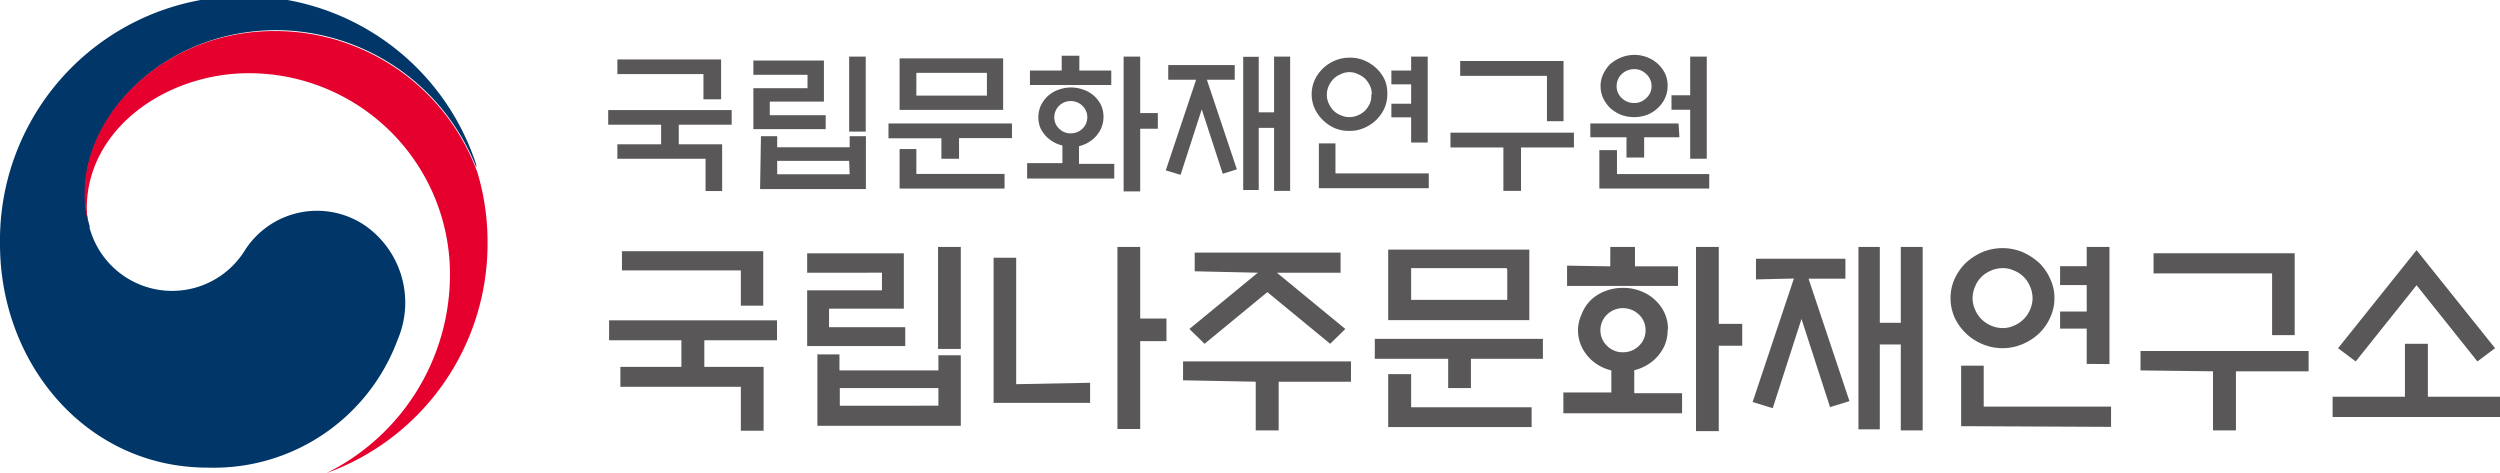 <svg xmlns="http://www.w3.org/2000/svg" viewBox="0 0 141.73 26.84"><defs><style>.cls-1{fill:#003668;}.cls-2{fill:#e6002d;}.cls-3{fill:#595757;}</style></defs><g id="레이어_2" data-name="레이어 2"><g id="레이어_1-2" data-name="레이어 1"><path class="cls-1" d="M20.73,12.81a4.85,4.85,0,0,0-6.89,1.45,4.85,4.85,0,0,1-8.76-1.34h0a.43.43,0,0,1,0-.05.14.14,0,0,0,0-.06,6.18,6.18,0,0,1-.25-1.92c0-4.34,4.46-9.18,10.87-9.18A12.24,12.24,0,0,1,27,9.49a1.31,1.31,0,0,0,0-.15A13.84,13.84,0,0,0,0,13.83c0,6.83,4.93,12.68,11.76,12.68a11.11,11.11,0,0,0,10.79-7.27A5.33,5.33,0,0,0,20.73,12.81Z"/><path class="cls-2" d="M27.06,9.76a12.21,12.21,0,0,0-11.39-8C9.26,1.71,4.8,6.55,4.8,10.89a6.18,6.18,0,0,0,.25,1.92,4.19,4.19,0,0,1-.13-1c0-4.53,4.53-7.66,9.19-7.66a11.4,11.4,0,0,1,11.4,11.41,12.57,12.57,0,0,1-7,11.26h0a13.82,13.82,0,0,0,9.13-13A13.67,13.67,0,0,0,27.06,9.76Z"/><path class="cls-3" d="M43.27,14.24v3.09H42v-2H35.26V14.24ZM38.63,20.8V19.29h-4.1V18.16h9.52v1.13H39.93V20.8h3.36v3.62H42V21.93H35.17V20.8Zm12.73-1.18h-5.6V16.46H50v-1H45.76v-1.1h5.48V17.5H47v1.05h4.32v1.07ZM53.18,14h1.29v5.78H53.18V14Zm0,8H47.61v1H53.2v-1Zm-6.86-1.91h1.27V21H53.2v-.86h1.27v4H46.34v-4Zm15.48,1.61v1.14H56.33V14.61h1.28v7.17Zm2.82,2.62H63.35V14h1.29v4.06h1.49v1.28H64.64v5Zm3.11-8.94V14.32H76v1.14H72.39l3.88,3.19-.86.84-3.56-2.93-3.56,2.93-.86-.84,3.88-3.19Zm-.66,6.18V20.49h9.52v1.15H72.49V24.4h-1.3V21.64Zm18.34-6.36H80V17h5.45V15.28ZM78.7,18.15v-4h8v4Zm8.77,1.06v1.13H83.39V22H82.1V20.34H77.94V19.21Zm-7.47,2H78.7v3h8.13V23.09H80V21.17Zm11.29-6.11V14h1.4v1.1h2.44v1.11H88.84V15.06Zm2,3.62a1.19,1.19,0,0,0-.37-.88,1.29,1.29,0,0,0-.91-.37,1.27,1.27,0,0,0-.91.37,1.23,1.23,0,0,0-.37.88,1.22,1.22,0,0,0,.37.88,1.23,1.23,0,0,0,.91.37,1.25,1.25,0,0,0,.91-.37,1.18,1.18,0,0,0,.37-.88Zm1.25,0a2.18,2.18,0,0,1-.19.91,2.5,2.5,0,0,1-.55.75,2.66,2.66,0,0,1-1.15.61v1.3h2.71v1.14H88.63V22.25h2.72V21a2.59,2.59,0,0,1-1.15-.61,2.47,2.47,0,0,1-.54-.75,2.19,2.19,0,0,1-.2-.91,2.15,2.15,0,0,1,.2-.9A2.25,2.25,0,0,1,90.2,17a2.4,2.4,0,0,1,.81-.5,2.72,2.72,0,0,1,1-.18,2.67,2.67,0,0,1,1,.18,2.4,2.4,0,0,1,.81.5,2.28,2.28,0,0,1,.55.75,2.14,2.14,0,0,1,.19.9Zm2.91,5.72H96.15V14h1.29v4.36h1.33V19.6H97.44v4.8Zm2.1-8.6V14.67h5.07V15.8h-2.09l2.32,6.94-1.1.34-1.62-5-1.63,5.06-1.14-.35,2.34-7ZM107.71,14H109V24.4h-1.24V19.53h-1.19v4.81h-1.21V14h1.21v4.3h1.19V14Zm8.76,2.9a2.56,2.56,0,0,1-.24,1.1,2.82,2.82,0,0,1-.63.9,3.11,3.11,0,0,1-.94.61,2.92,2.92,0,0,1-2.27,0A3,3,0,0,1,110.81,18a2.71,2.71,0,0,1-.23-1.1,2.66,2.66,0,0,1,.23-1.09,3.06,3.06,0,0,1,.64-.91,3.38,3.38,0,0,1,.94-.61,3,3,0,0,1,2.27,0,3.54,3.54,0,0,1,.94.61,2.86,2.86,0,0,1,.63.91,2.52,2.52,0,0,1,.24,1.09Zm-1.24,0a1.62,1.62,0,0,0-.14-.65,1.61,1.61,0,0,0-.91-.91,1.53,1.53,0,0,0-.64-.14,1.66,1.66,0,0,0-.66.14,1.61,1.61,0,0,0-.91.91,1.62,1.62,0,0,0-.14.65,1.58,1.58,0,0,0,.14.65,1.69,1.69,0,0,0,.91.91,1.66,1.66,0,0,0,.66.14,1.53,1.53,0,0,0,.64-.14,1.69,1.69,0,0,0,.91-.91,1.58,1.58,0,0,0,.14-.65Zm3.07,3.73v-2h-1.51V17.66h1.51v-1.5h-1.51V15.09h1.51V14h1.29v6.64Zm-7.12,3.53V20.73h1.28v2.32h7.22V24.2ZM128.81,19V15.5h-6.72V14.36h8V19Zm-7.46,2V19.9h9.53v1.15h-4.12V24.4h-1.3V21.05ZM137,16.17l-3.45,4.32-1-.75L137,14.18l4.45,5.56-1,.75L137,16.17Zm-.66,6.32h-4.1v1.15h9.52V22.49h-4.12v-3h-1.3Z"/><path class="cls-3" d="M37.48,8.18V7.07h-3V6.24h7v.83h-3V8.18h2.46v2.65H40V9h-5V8.18Zm3.4-4.81V5.63h-1V4.2H35V3.37Z"/><path class="cls-3" d="M46.81,7.32h-4.1V5h3.07V4.24H42.71V3.43h4V5.76H43.64v.77h3.17Zm-3.67.4h.92v.63h4.11V7.72h.92v3h-6Zm5,1.4H44.06v.76h4.11Zm0-5.91h.94V7.46h-.94Z"/><path class="cls-3" d="M57.37,7v.83h-3V9h-1V7.84h-3V7ZM51,6.23V3.31h5.87V6.23Zm.95,2.22V9.86h5v.83H51V8.45Zm4-4.32h-4V5.42h4Z"/><path class="cls-3" d="M62.56,6.63a1.66,1.66,0,0,1-.14.66,1.81,1.81,0,0,1-.4.55,1.94,1.94,0,0,1-.85.45v1h2v.83H58.23V9.25h2v-1a1.93,1.93,0,0,1-.85-.45,1.81,1.81,0,0,1-.4-.55A1.65,1.65,0,0,1,59,6a1.73,1.73,0,0,1,1-.91,2.06,2.06,0,0,1,1.44,0,1.73,1.73,0,0,1,1,.91A1.67,1.67,0,0,1,62.56,6.63ZM60.19,4V3.16h1V4H63v.82H58.39V4Zm1.45,2.66A.89.89,0,0,0,61.37,6a.94.94,0,0,0-.67-.27.92.92,0,0,0-.93.92.87.87,0,0,0,.27.64.9.9,0,0,0,.66.27.94.94,0,0,0,.67-.27A.87.87,0,0,0,61.64,6.63Zm3,4.19h-.94V3.21h.94v3.2h1V7.3h-1Z"/><path class="cls-3" d="M66.23,4.52V3.69H70v.83H68.42l1.7,5.08-.8.25L68.13,6.2l-1.2,3.71-.84-.25,1.72-5.14Zm6-1.31h.91v7.61h-.91V7.25h-.87v3.52h-.88V3.22h.88V6.37h.87Z"/><path class="cls-3" d="M78.65,5.34a2,2,0,0,1-.17.81,2.21,2.21,0,0,1-.47.66,2.29,2.29,0,0,1-.69.45,2,2,0,0,1-.83.16,2.08,2.08,0,0,1-.83-.16A2.29,2.29,0,0,1,75,6.81a2.21,2.21,0,0,1-.47-.66,2,2,0,0,1,0-1.61A2.21,2.21,0,0,1,75,3.88a2.29,2.29,0,0,1,.69-.45,2.08,2.08,0,0,1,.83-.16,2,2,0,0,1,.83.16,2.29,2.29,0,0,1,.69.45,2.21,2.21,0,0,1,.47.66A2,2,0,0,1,78.65,5.34Zm-3.88,5.33V8.13h.94v1.7H81v.84Zm3-5.32a1.12,1.12,0,0,0-.1-.48,1.56,1.56,0,0,0-.27-.4A1.27,1.27,0,0,0,77,4.21a1.1,1.1,0,0,0-1,0,1.2,1.2,0,0,0-.4.26,1.56,1.56,0,0,0-.27.4,1.2,1.2,0,0,0,0,1,1.56,1.56,0,0,0,.27.4,1.2,1.2,0,0,0,.4.26,1.2,1.2,0,0,0,1,0,1.27,1.27,0,0,0,.39-.26,1.56,1.56,0,0,0,.27-.4A1.12,1.12,0,0,0,77.74,5.35ZM80,8.08V6.65H78.88V5.88H80V4.78H78.88V4H80V3.21h.94V8.08Z"/><path class="cls-3" d="M82.23,8.36V7.52h7v.84h-3v2.46h-1V8.36ZM87.7,6.87V4.3H82.78V3.46h5.86V6.87Z"/><path class="cls-3" d="M95.21,7.78h-2V8.93h-1V7.78H90.16V7h5Zm-4.54,2.91V8.51h1V9.87h5.23v.82Zm3.87-5.81a1.62,1.62,0,0,1-.15.69,1.88,1.88,0,0,1-.41.56,2,2,0,0,1-.6.38,2.17,2.17,0,0,1-1.48,0,2.24,2.24,0,0,1-.61-.38,2,2,0,0,1-.4-.56,1.62,1.62,0,0,1-.15-.69,1.57,1.57,0,0,1,.15-.68,2.09,2.09,0,0,1,.4-.57,2.21,2.21,0,0,1,.61-.37A2,2,0,0,1,94,3.63a1.93,1.93,0,0,1,.41.57A1.57,1.57,0,0,1,94.54,4.88Zm-.91,0a.9.9,0,0,0-.3-.68.94.94,0,0,0-.69-.28,1,1,0,0,0-.7.28.92.92,0,0,0-.29.68.91.91,0,0,0,.29.68,1,1,0,0,0,.7.28.94.94,0,0,0,.69-.28A.88.88,0,0,0,93.63,4.88Zm2.19-1.67h.94V9h-.94V6.22H94.76V5.4h1.06Z"/></g></g></svg>